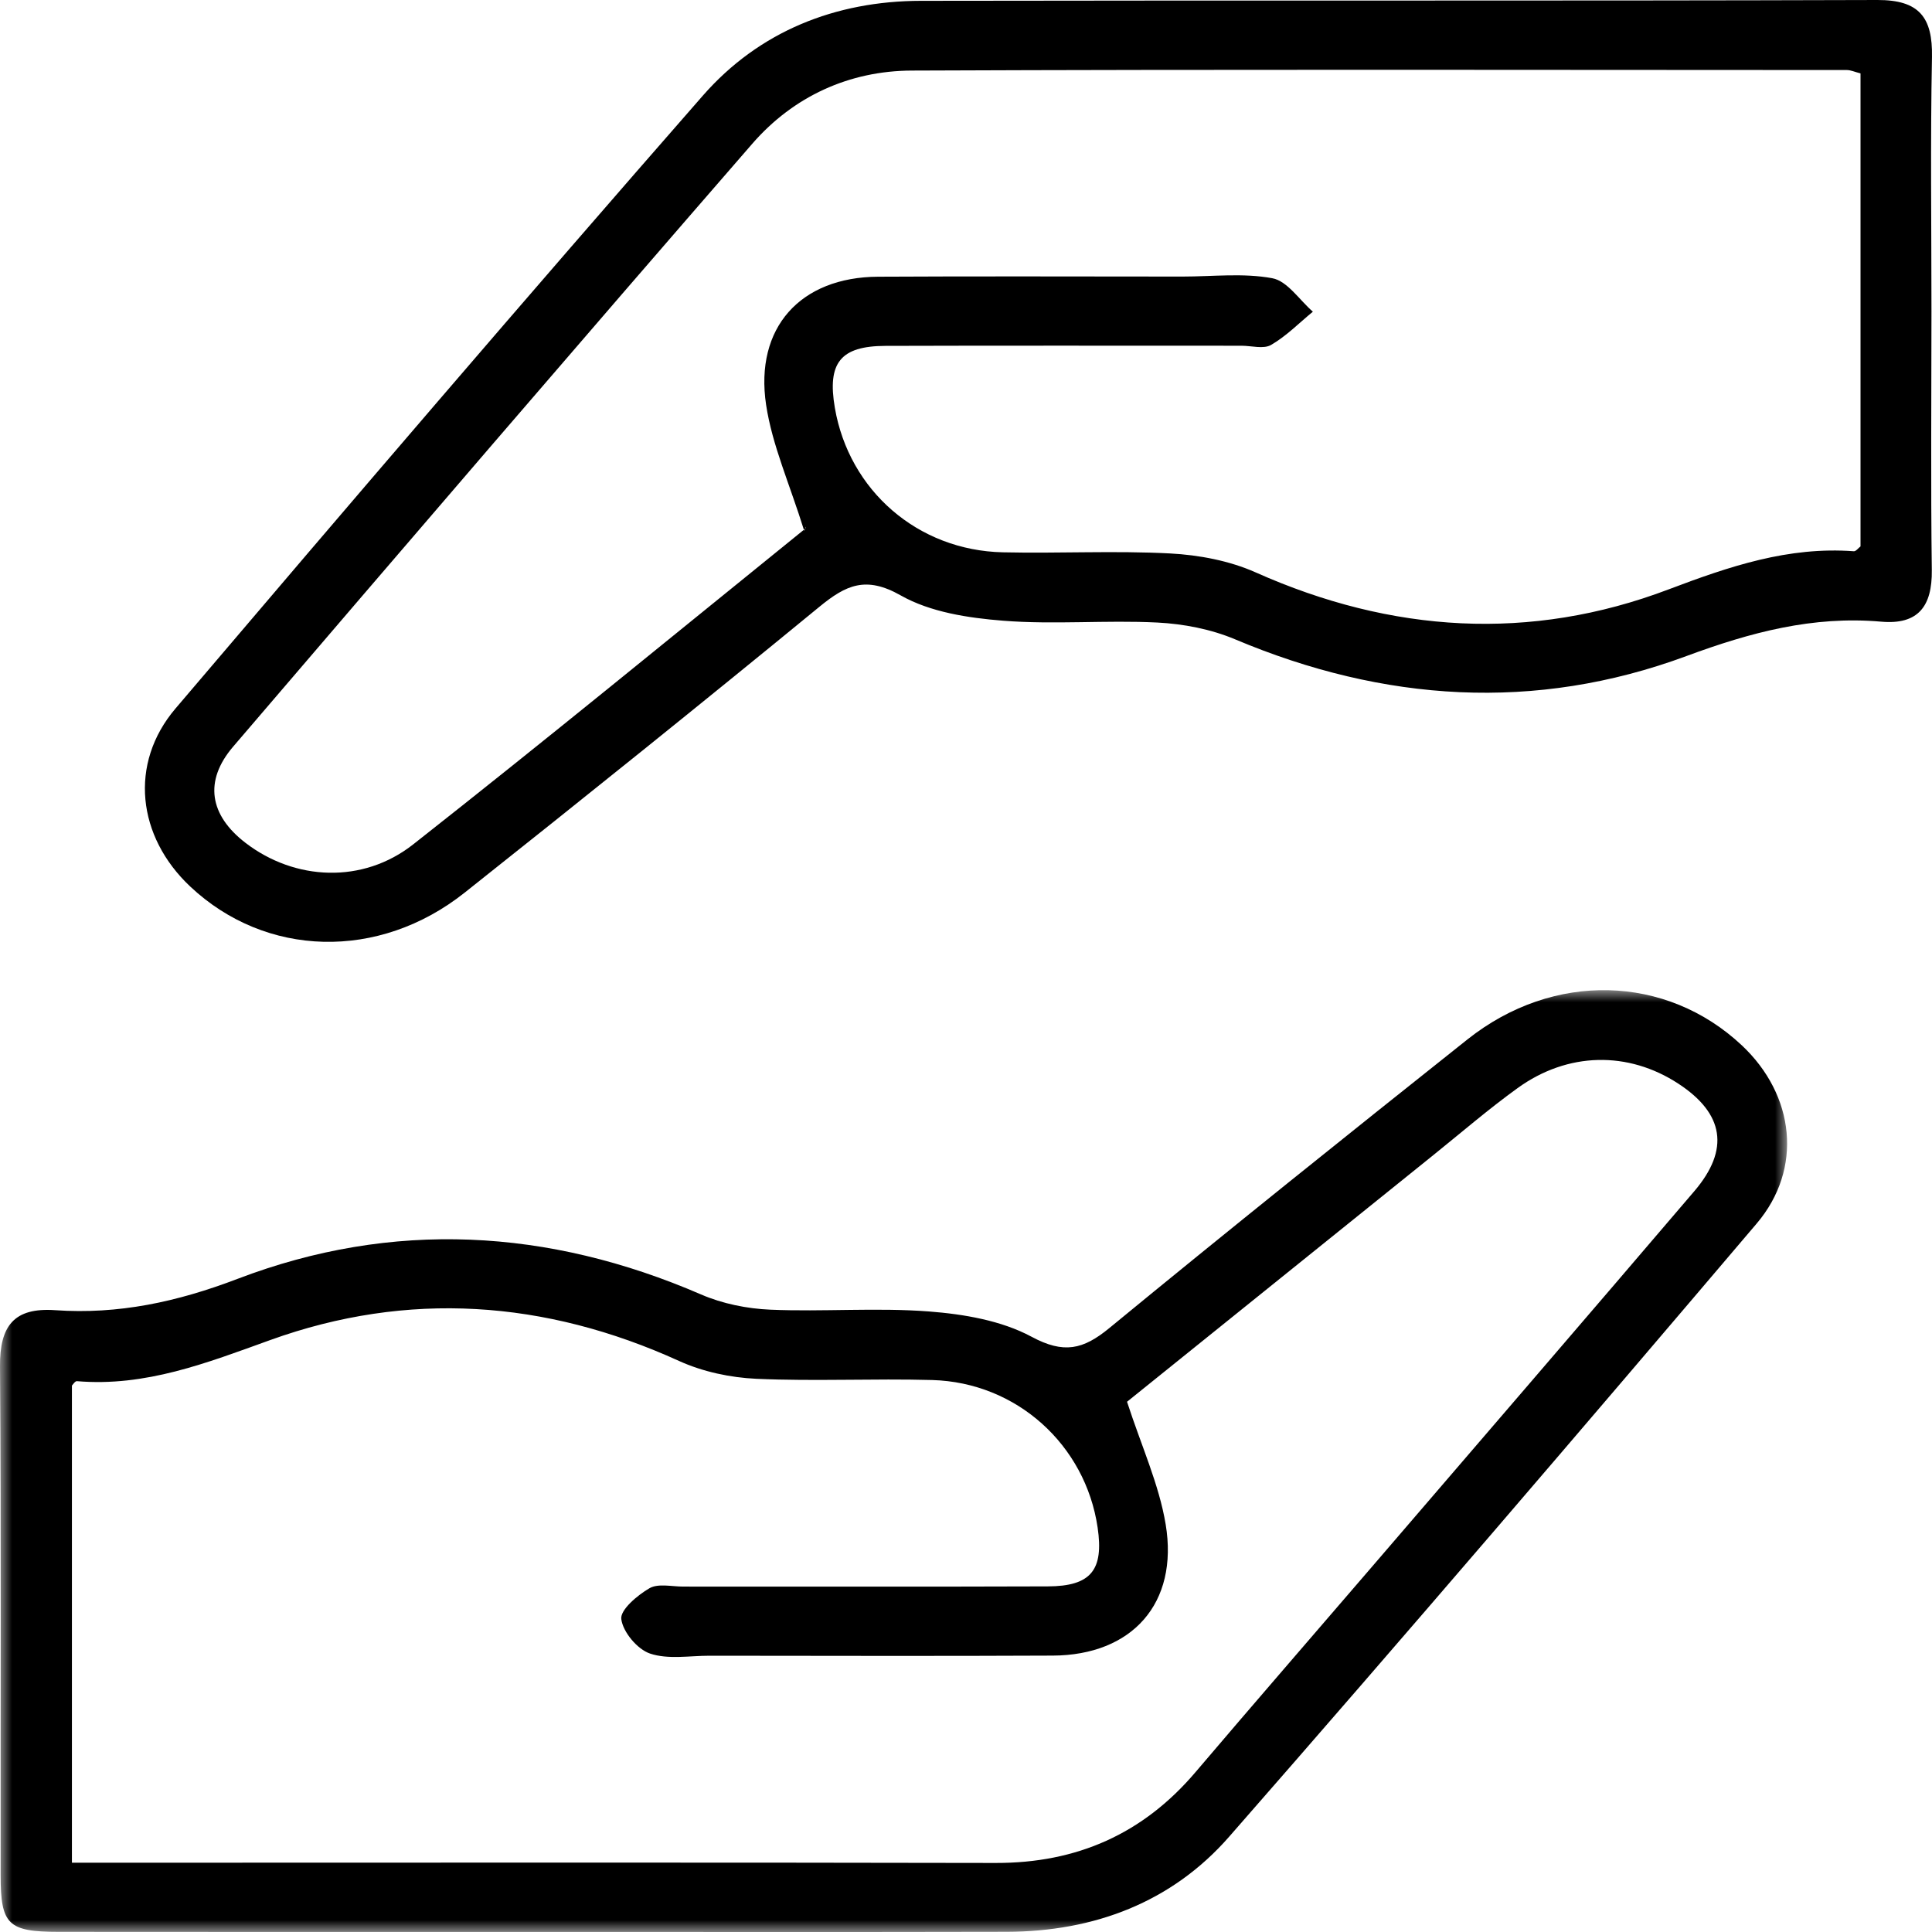 <svg width="80" height="80" viewBox="0 0 80 80" fill="none" xmlns="http://www.w3.org/2000/svg">
<path fill-rule="evenodd" clip-rule="evenodd" d="M77.04 3.039C76.799 2.978 76.636 2.9 76.472 2.9C63.566 2.896 50.661 2.869 37.756 2.922C35.167 2.932 32.857 3.988 31.151 5.951C23.947 14.241 16.795 22.575 9.653 30.918C8.433 32.343 8.677 33.76 10.17 34.904C12.205 36.464 15.012 36.614 17.112 34.962C22.563 30.675 27.926 26.274 33.319 21.911C33.395 21.85 33.397 21.697 33.302 21.982C32.693 20.028 31.974 18.432 31.723 16.765C31.241 13.561 33.149 11.476 36.356 11.458C40.559 11.434 44.763 11.452 48.965 11.452C50.209 11.452 51.481 11.297 52.683 11.521C53.307 11.636 53.807 12.423 54.363 12.906C53.792 13.376 53.263 13.918 52.632 14.283C52.32 14.463 51.821 14.316 51.407 14.316C46.493 14.317 41.58 14.306 36.666 14.322C34.798 14.328 34.251 15.026 34.569 16.885C35.156 20.311 38.002 22.792 41.526 22.87C43.834 22.922 46.148 22.796 48.45 22.917C49.647 22.98 50.909 23.218 51.997 23.703C57.621 26.211 63.367 26.576 69.089 24.407C71.618 23.449 74.053 22.624 76.765 22.826C76.85 22.832 76.946 22.697 77.04 22.625V3.039ZM79.978 12.895C79.977 16.465 79.946 20.036 79.992 23.606C80.012 25.108 79.425 25.877 77.897 25.742C75.074 25.493 72.488 26.182 69.826 27.168C63.567 29.484 57.295 29.067 51.14 26.472C50.143 26.052 49.008 25.833 47.924 25.778C45.798 25.671 43.653 25.87 41.535 25.702C40.091 25.588 38.52 25.349 37.294 24.653C35.855 23.838 35.032 24.221 33.928 25.127C29.069 29.116 24.167 33.053 19.242 36.961C15.681 39.788 11.003 39.648 7.879 36.711C5.682 34.647 5.326 31.62 7.266 29.339C14.496 20.836 21.754 12.356 29.105 3.958C31.434 1.298 34.587 0.041 38.132 0.034C51.335 0.009 64.537 0.041 77.74 3.00824e-05C79.464 -0.005 80.031 0.71 79.999 2.362C79.93 5.872 79.978 9.384 79.978 12.895Z" fill="black"/>
<mask id="mask0_45_322" style="mask-type:luminance" maskUnits="userSpaceOnUse" x="0" y="41" width="74" height="39">
<path fill-rule="evenodd" clip-rule="evenodd" d="M0 41H74V80H0V41Z" fill="white"/>
</mask>
<g mask="url(#mask0_45_322)">
<path fill-rule="evenodd" clip-rule="evenodd" d="M46.668 58.044C47.262 59.875 47.992 61.46 48.268 63.12C48.811 66.389 46.879 68.54 43.591 68.555C38.855 68.578 34.119 68.563 29.383 68.56C28.554 68.56 27.666 68.722 26.918 68.471C26.392 68.295 25.793 67.579 25.726 67.041C25.678 66.658 26.394 66.055 26.892 65.766C27.253 65.558 27.817 65.697 28.29 65.697C33.322 65.695 38.354 65.707 43.386 65.689C45.175 65.683 45.711 65.015 45.45 63.249C44.944 59.825 42.094 57.242 38.6 57.144C36.175 57.077 33.743 57.202 31.32 57.093C30.241 57.044 29.1 56.801 28.119 56.355C22.573 53.83 16.878 53.438 11.192 55.488C8.554 56.439 6.029 57.431 3.184 57.191C3.106 57.185 3.014 57.34 2.978 57.374V77.131C3.603 77.131 4.124 77.131 4.645 77.131C16.84 77.131 29.036 77.115 41.232 77.141C44.583 77.148 47.324 75.943 49.502 73.382C51.925 70.532 54.378 67.707 56.816 64.87C61.266 59.69 65.724 54.518 70.158 49.324C71.636 47.593 71.388 46.109 69.496 44.872C67.422 43.515 64.919 43.552 62.84 45.056C61.64 45.923 60.514 46.894 59.359 47.824C55.07 51.275 50.784 54.729 46.668 58.044ZM22.326 79.997C15.695 79.997 9.063 80.002 2.432 79.994C0.33 79.992 0.028 79.701 0.026 77.65C0.017 70.626 0.052 63.6 0 56.576C-0.012 54.901 0.58 54.133 2.284 54.252C4.902 54.434 7.329 53.912 9.841 52.953C16.249 50.507 22.703 50.862 29.027 53.6C29.914 53.984 30.933 54.19 31.901 54.231C34.088 54.324 36.291 54.138 38.469 54.305C39.913 54.416 41.464 54.68 42.713 55.351C44.048 56.069 44.848 55.887 45.938 54.99C50.842 50.959 55.795 46.99 60.764 43.04C64.318 40.215 68.999 40.349 72.128 43.288C74.315 45.343 74.674 48.389 72.737 50.668C65.506 59.175 58.246 67.658 50.893 76.058C48.516 78.774 45.298 79.983 41.688 79.992C35.234 80.007 28.78 79.996 22.326 79.997Z" fill="black"/>
</g>
</svg>
